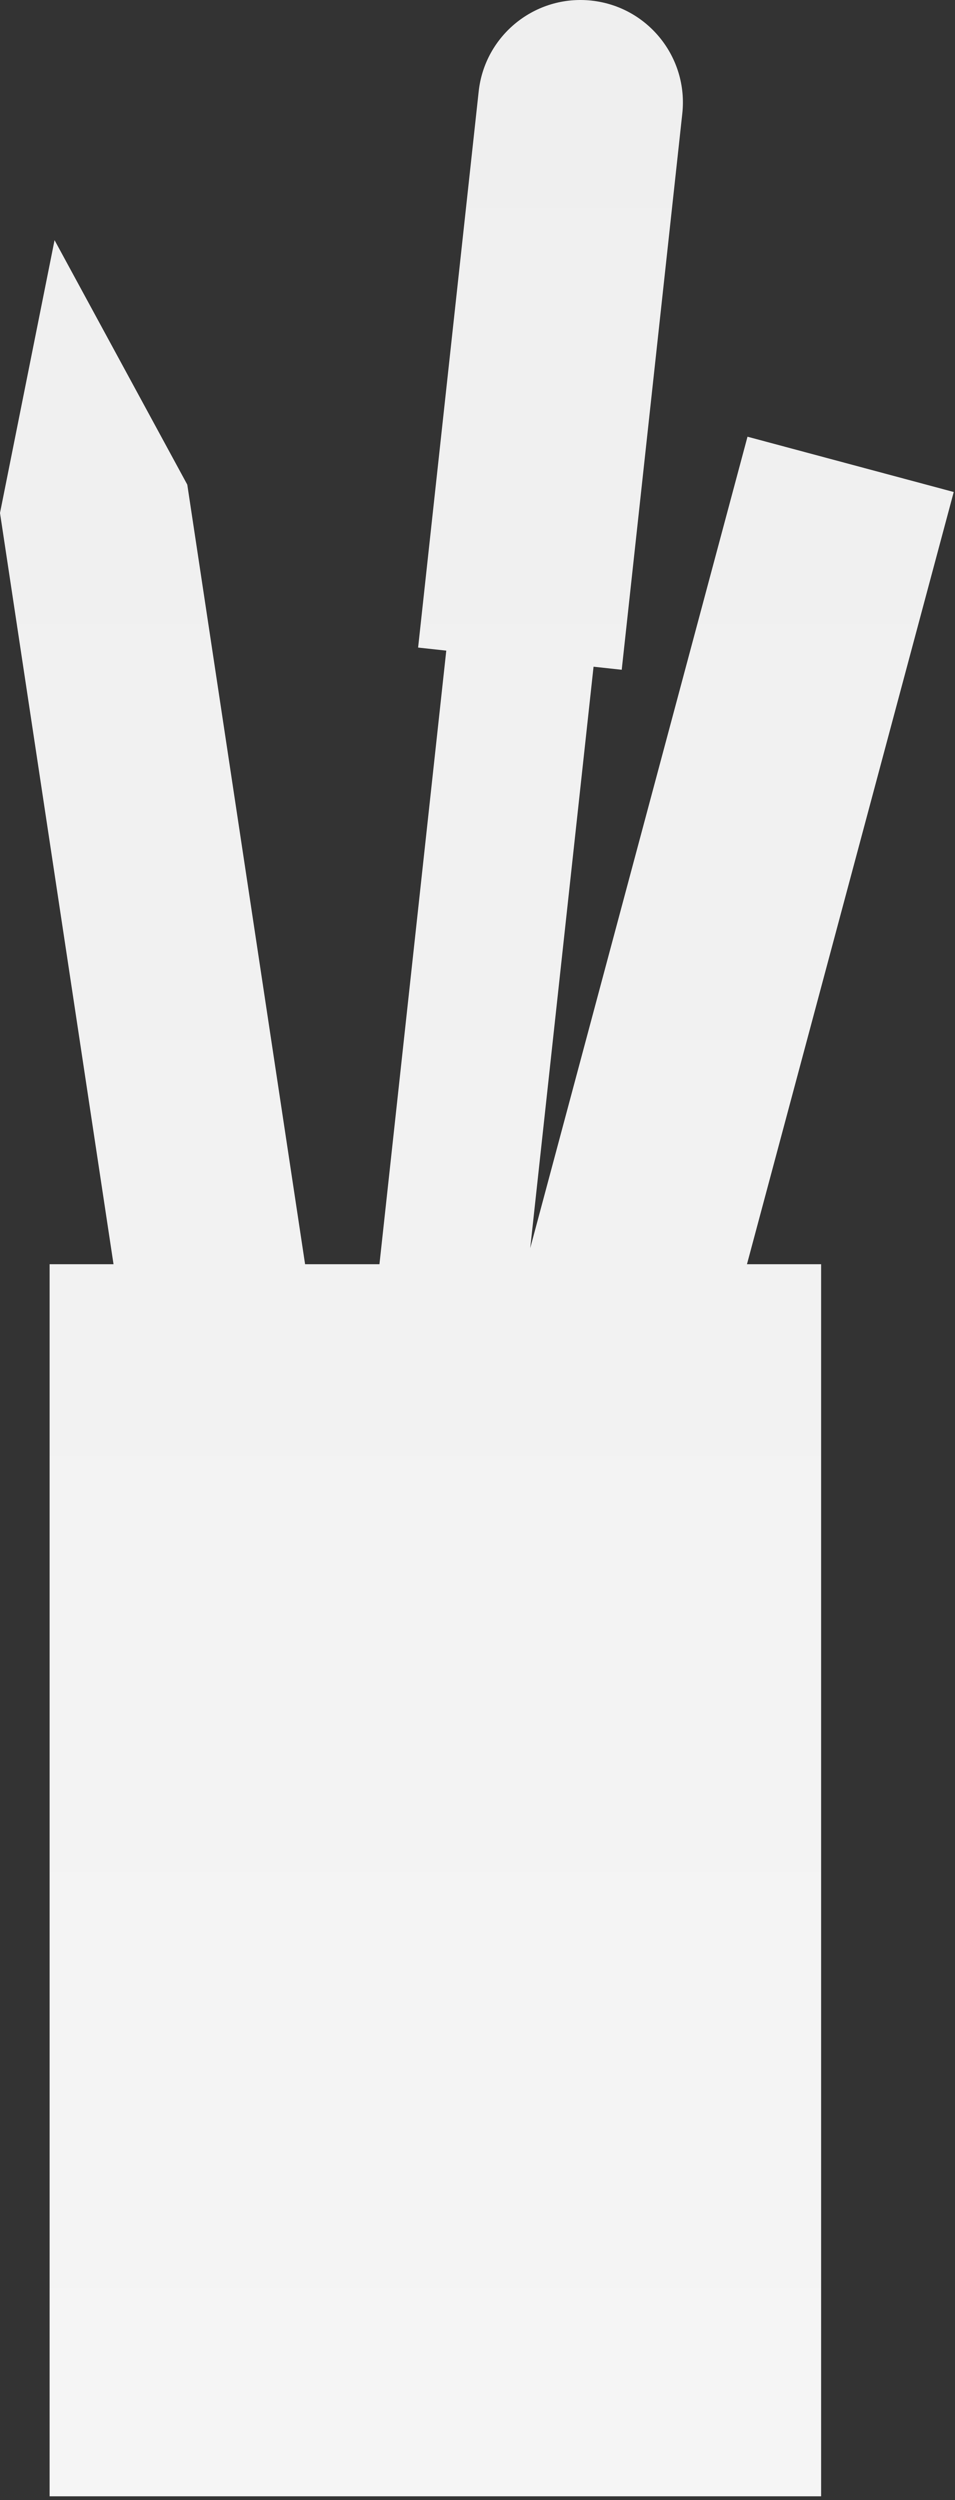 <?xml version="1.0" encoding="utf-8"?>
<svg xmlns="http://www.w3.org/2000/svg" fill="none" height="100%" overflow="visible" preserveAspectRatio="none" style="display: block;" viewBox="0 0 237 620" width="100%">
<rect x="0" y="0" width="237" height="620" fill="#333333" stroke="none"/>
<path d="M118.795 22.663C120.316 8.71 132.86 -1.368 146.813 0.152C160.767 1.673 170.845 14.218 169.324 28.171L154.291 166.103L147.3 165.34L131.584 309.539L185.506 108.302L236.687 122.016L185.373 313.521H203.775V619.077H12.31V313.521H28.173L0 127.217L13.538 59.556L46.477 120.188L75.713 313.521H94.167L110.751 161.356L103.761 160.595L118.795 22.663Z" fill="url(#paint0_linear_0_5615)" id="BG-Penceils"/>
<defs>
<linearGradient gradientUnits="userSpaceOnUse" id="paint0_linear_0_5615" x1="118.343" x2="118.343" y1="0.001" y2="619.077">
<stop stop-color="#EFEFEF"/>
<stop offset="1" stop-color="#F5F5F5"/>
</linearGradient>
</defs>
</svg>